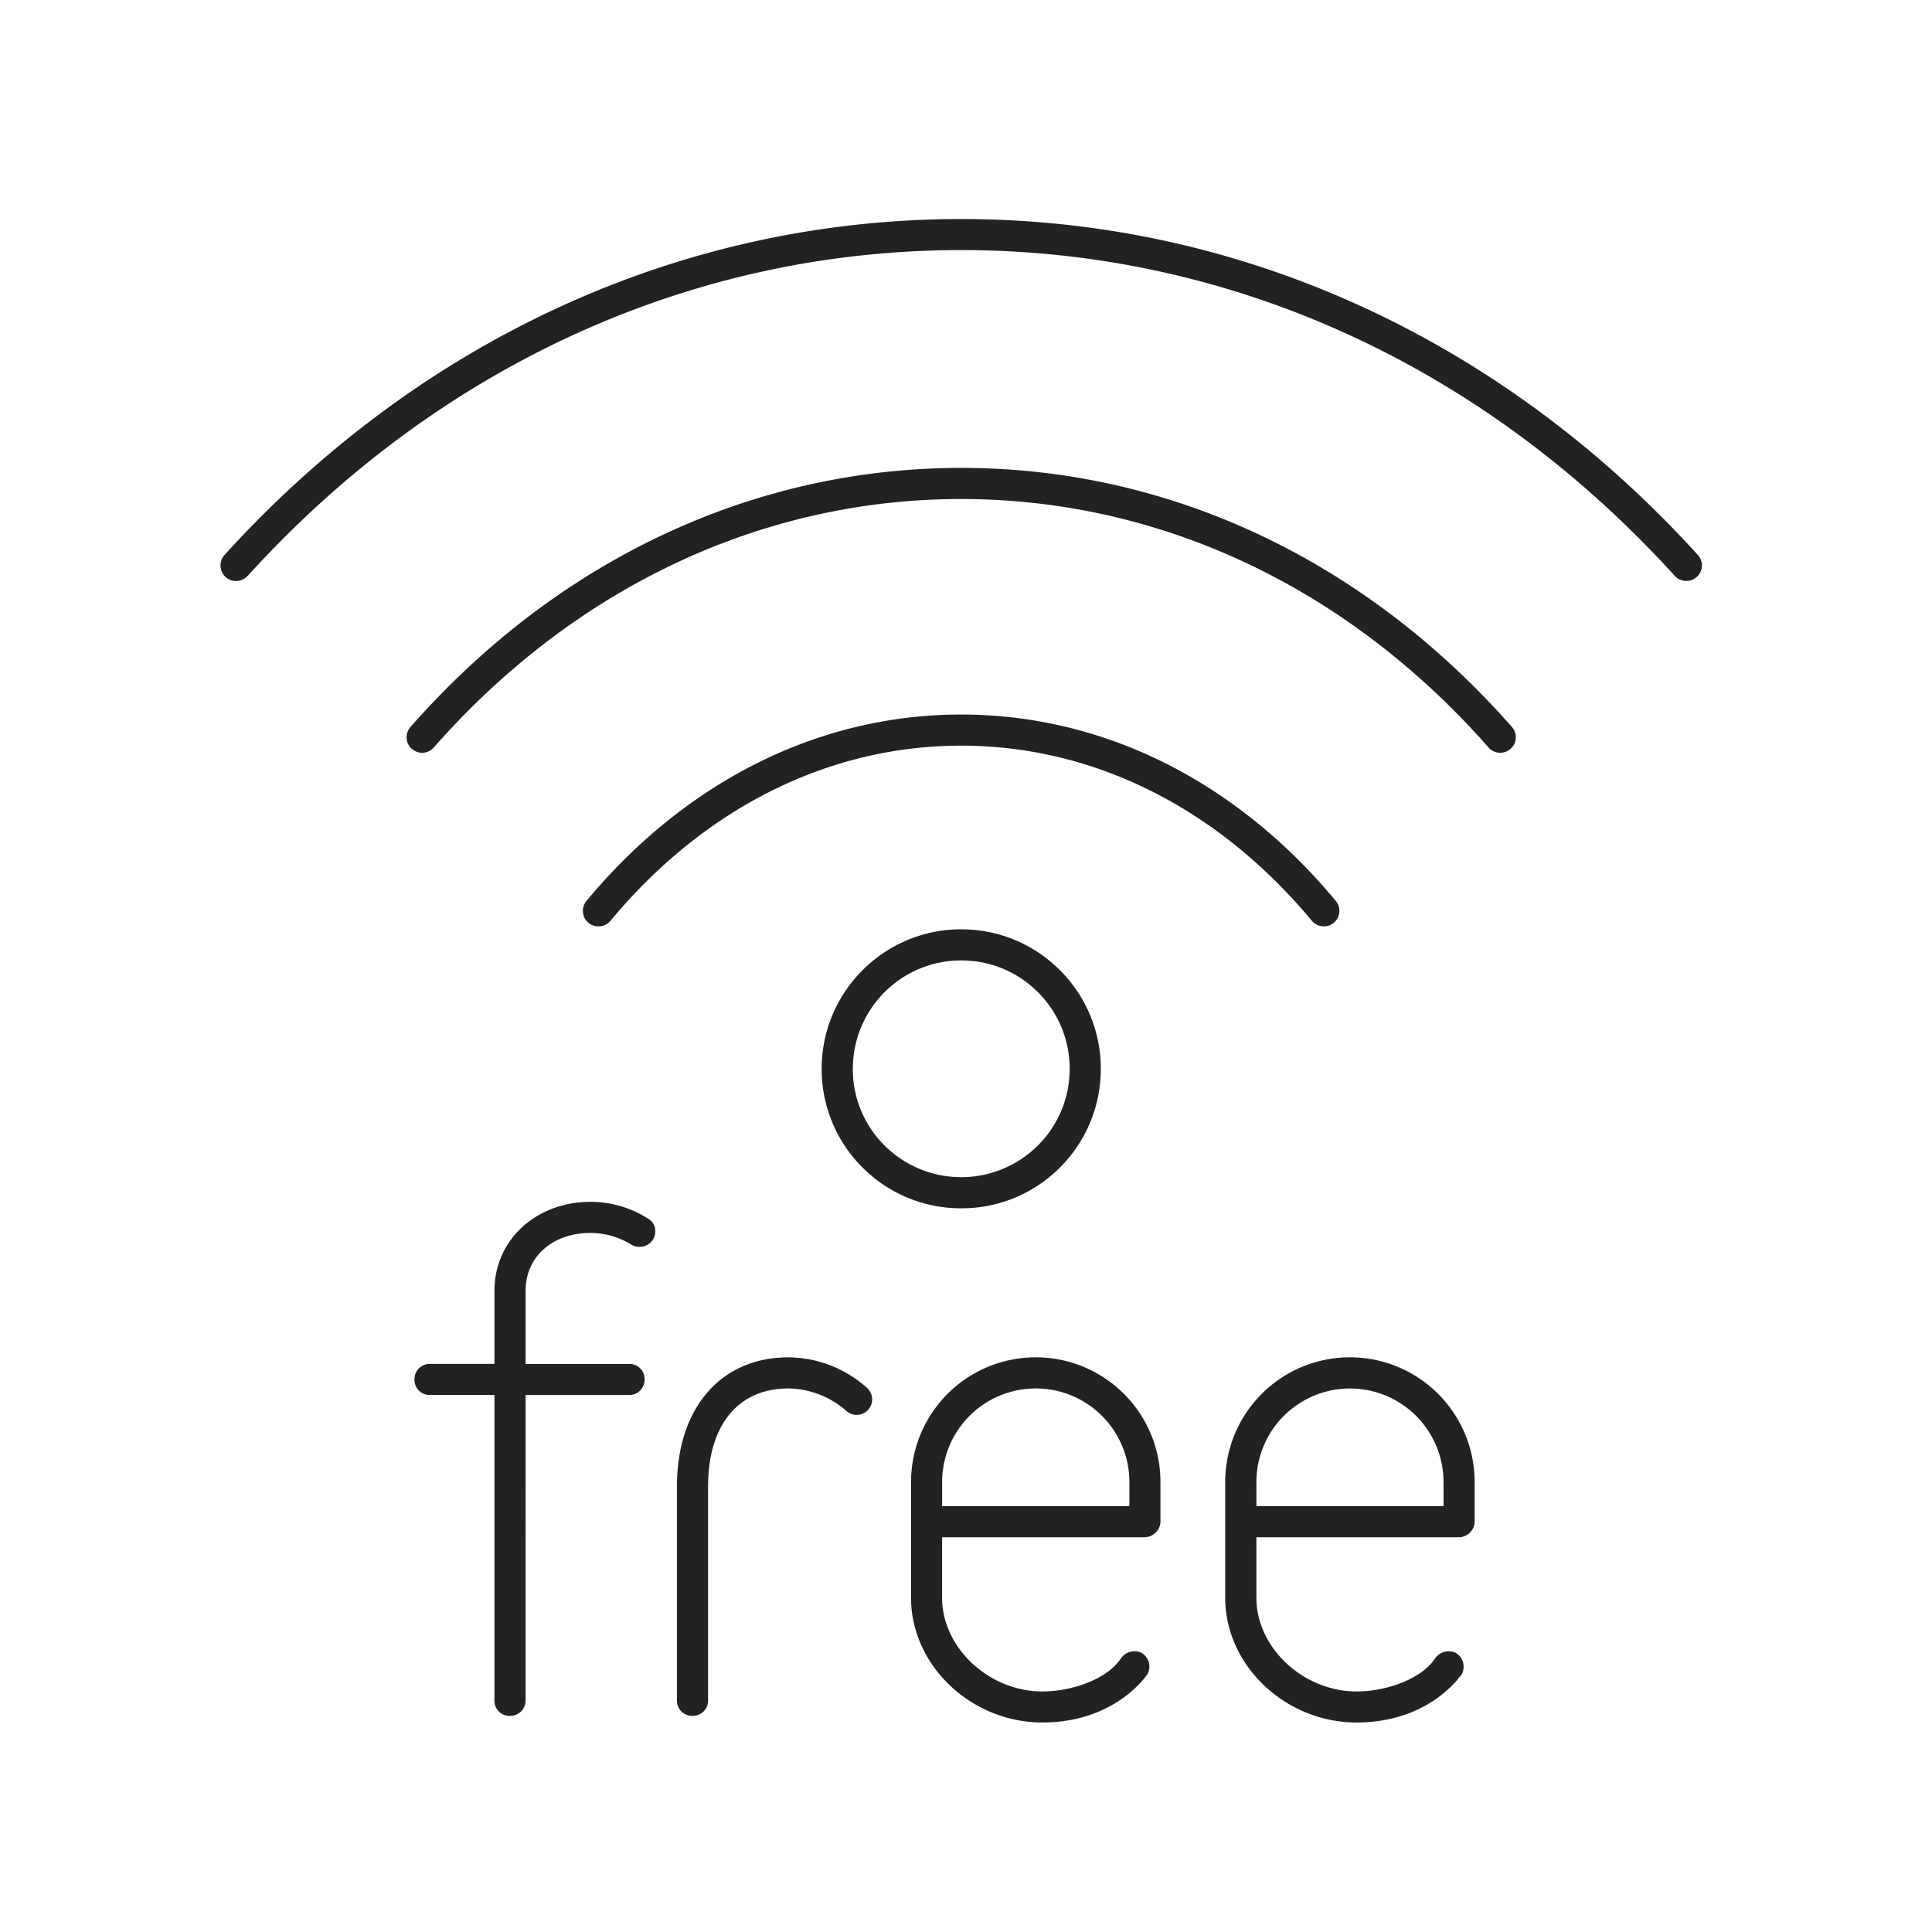 <svg xmlns="http://www.w3.org/2000/svg" width="201" height="201" viewBox="0 0 201 201">
  <g id="EquipmentFreeWLAN" transform="translate(-2604 -3172)">
    <rect id="Rechteck_241" data-name="Rechteck 241" width="201" height="201" transform="translate(2604 3172)" fill="#fff" opacity="0"/>
    <path id="Pfad_68" data-name="Pfad 68" d="M51.911,25.395l.15-.192a1.657,1.657,0,0,0-.683-2.277,1.722,1.722,0,0,0-2.069.6c-1.507,2.263-5.252,3.448-8.169,3.448-5.557,0-10.43-4.553-10.43-9.743v-6.3H51.8a1.659,1.659,0,0,0,1.618-1.613V5.185a12.975,12.975,0,0,0-25.95,0V17.233c0,7.031,6.257,12.97,13.661,12.97,6.633,0,9.97-3.722,10.782-4.807ZM30.713,7.7V5.189a9.734,9.734,0,1,1,19.468,0V7.7Zm-11.5,17.691.15-.192a1.64,1.64,0,0,0-.665-2.268,1.708,1.708,0,0,0-2.073.595c-1.507,2.263-5.258,3.448-8.18,3.448-5.559,0-10.432-4.553-10.432-9.743v-6.3h21.1a1.681,1.681,0,0,0,1.618-1.613V5.185a12.974,12.974,0,0,0-25.948,0V17.233c0,7.031,6.255,12.97,13.659,12.97,6.62,0,9.957-3.722,10.768-4.809ZM-1.983,7.7V5.189a9.74,9.74,0,0,1,19.481,0V7.7ZM-26.335,27.9V5.671c0-6.4,3.125-10.222,8.361-10.222A9.317,9.317,0,0,1-12.34-2.538a4.2,4.2,0,0,1,.349.292,1.615,1.615,0,0,0,2.254-.022A1.612,1.612,0,0,0-9.71-4.521l-.033-.035a12.351,12.351,0,0,0-8.231-3.229c-7.046,0-11.6,5.28-11.6,13.451V27.893a1.584,1.584,0,0,0,1.618,1.62A1.586,1.586,0,0,0-26.335,27.9Zm-18.984-.009V-3.869H-34.56A1.579,1.579,0,0,0-32.942-5.48,1.565,1.565,0,0,0-34.56-7.1H-45.319v-7.6c0-3.55,2.785-6.03,6.777-6.03a8.136,8.136,0,0,1,4.328,1.282,1.765,1.765,0,0,0,.827.164,1.606,1.606,0,0,0,1.56-1.611,1.461,1.461,0,0,0-.78-1.337,11.1,11.1,0,0,0-5.937-1.733c-5.711,0-10.017,3.981-10.017,9.261v7.6h-6.7a1.583,1.583,0,0,0-1.618,1.618,1.563,1.563,0,0,0,1.618,1.613h6.7V27.893a1.566,1.566,0,0,0,1.62,1.62,1.591,1.591,0,0,0,1.622-1.622ZM10.268-27.531A14.426,14.426,0,0,0,14.523-37.8a14.427,14.427,0,0,0-4.255-10.267A14.437,14.437,0,0,0,0-52.315,14.416,14.416,0,0,0-10.26-48.062,14.431,14.431,0,0,0-14.515-37.8,14.426,14.426,0,0,0-10.26-27.531,14.425,14.425,0,0,0,0-23.292H.03a14.386,14.386,0,0,0,10.238-4.239ZM-11.27-37.8a11.218,11.218,0,0,1,3.3-7.977,11.222,11.222,0,0,1,7.981-3.3,11.182,11.182,0,0,1,7.97,3.3A11.194,11.194,0,0,1,11.283-37.8a11.192,11.192,0,0,1-3.307,7.975,11.3,11.3,0,0,1-15.951,0,11.189,11.189,0,0,1-3.3-7.975ZM38.771-53a1.617,1.617,0,0,0,.2-2.274C28.582-67.775,14.742-74.662,0-74.662S-28.592-67.775-38.985-55.27a1.618,1.618,0,0,0-.365,1.2,1.6,1.6,0,0,0,.595,1.092,1.633,1.633,0,0,0,2.265-.221C-26.727-64.953-13.766-71.424,0-71.424s26.715,6.469,36.5,18.243a1.648,1.648,0,0,0,1.227.559A1.615,1.615,0,0,0,38.771-53ZM57.141-71.082a1.58,1.58,0,0,0,.555-1.105,1.608,1.608,0,0,0-.4-1.18C42-90.748,21.66-100.321.006-100.321s-42.012,9.573-57.294,26.947a1.6,1.6,0,0,0-.409,1.187,1.578,1.578,0,0,0,.557,1.105,1.6,1.6,0,0,0,1.189.391,1.571,1.571,0,0,0,1.079-.542C-40.207-87.9-20.721-97.083-.009-97.083S40.2-87.9,54.855-71.245a1.6,1.6,0,0,0,1.218.564,1.625,1.625,0,0,0,1.068-.4Zm-131.378-18c19.837-21.857,46.2-33.9,74.244-33.9s54.4,12.037,74.233,33.9a1.631,1.631,0,0,0,2.283.108,1.6,1.6,0,0,0,.535-1.11,1.626,1.626,0,0,0-.416-1.178C56.17-113.8,28.954-126.212,0-126.212S-56.176-113.8-76.649-91.255a1.632,1.632,0,0,0,.117,2.283,1.606,1.606,0,0,0,1.083.416,1.666,1.666,0,0,0,1.211-.526Z" transform="translate(2704 3321)" fill="#222"/>
  </g>
</svg>